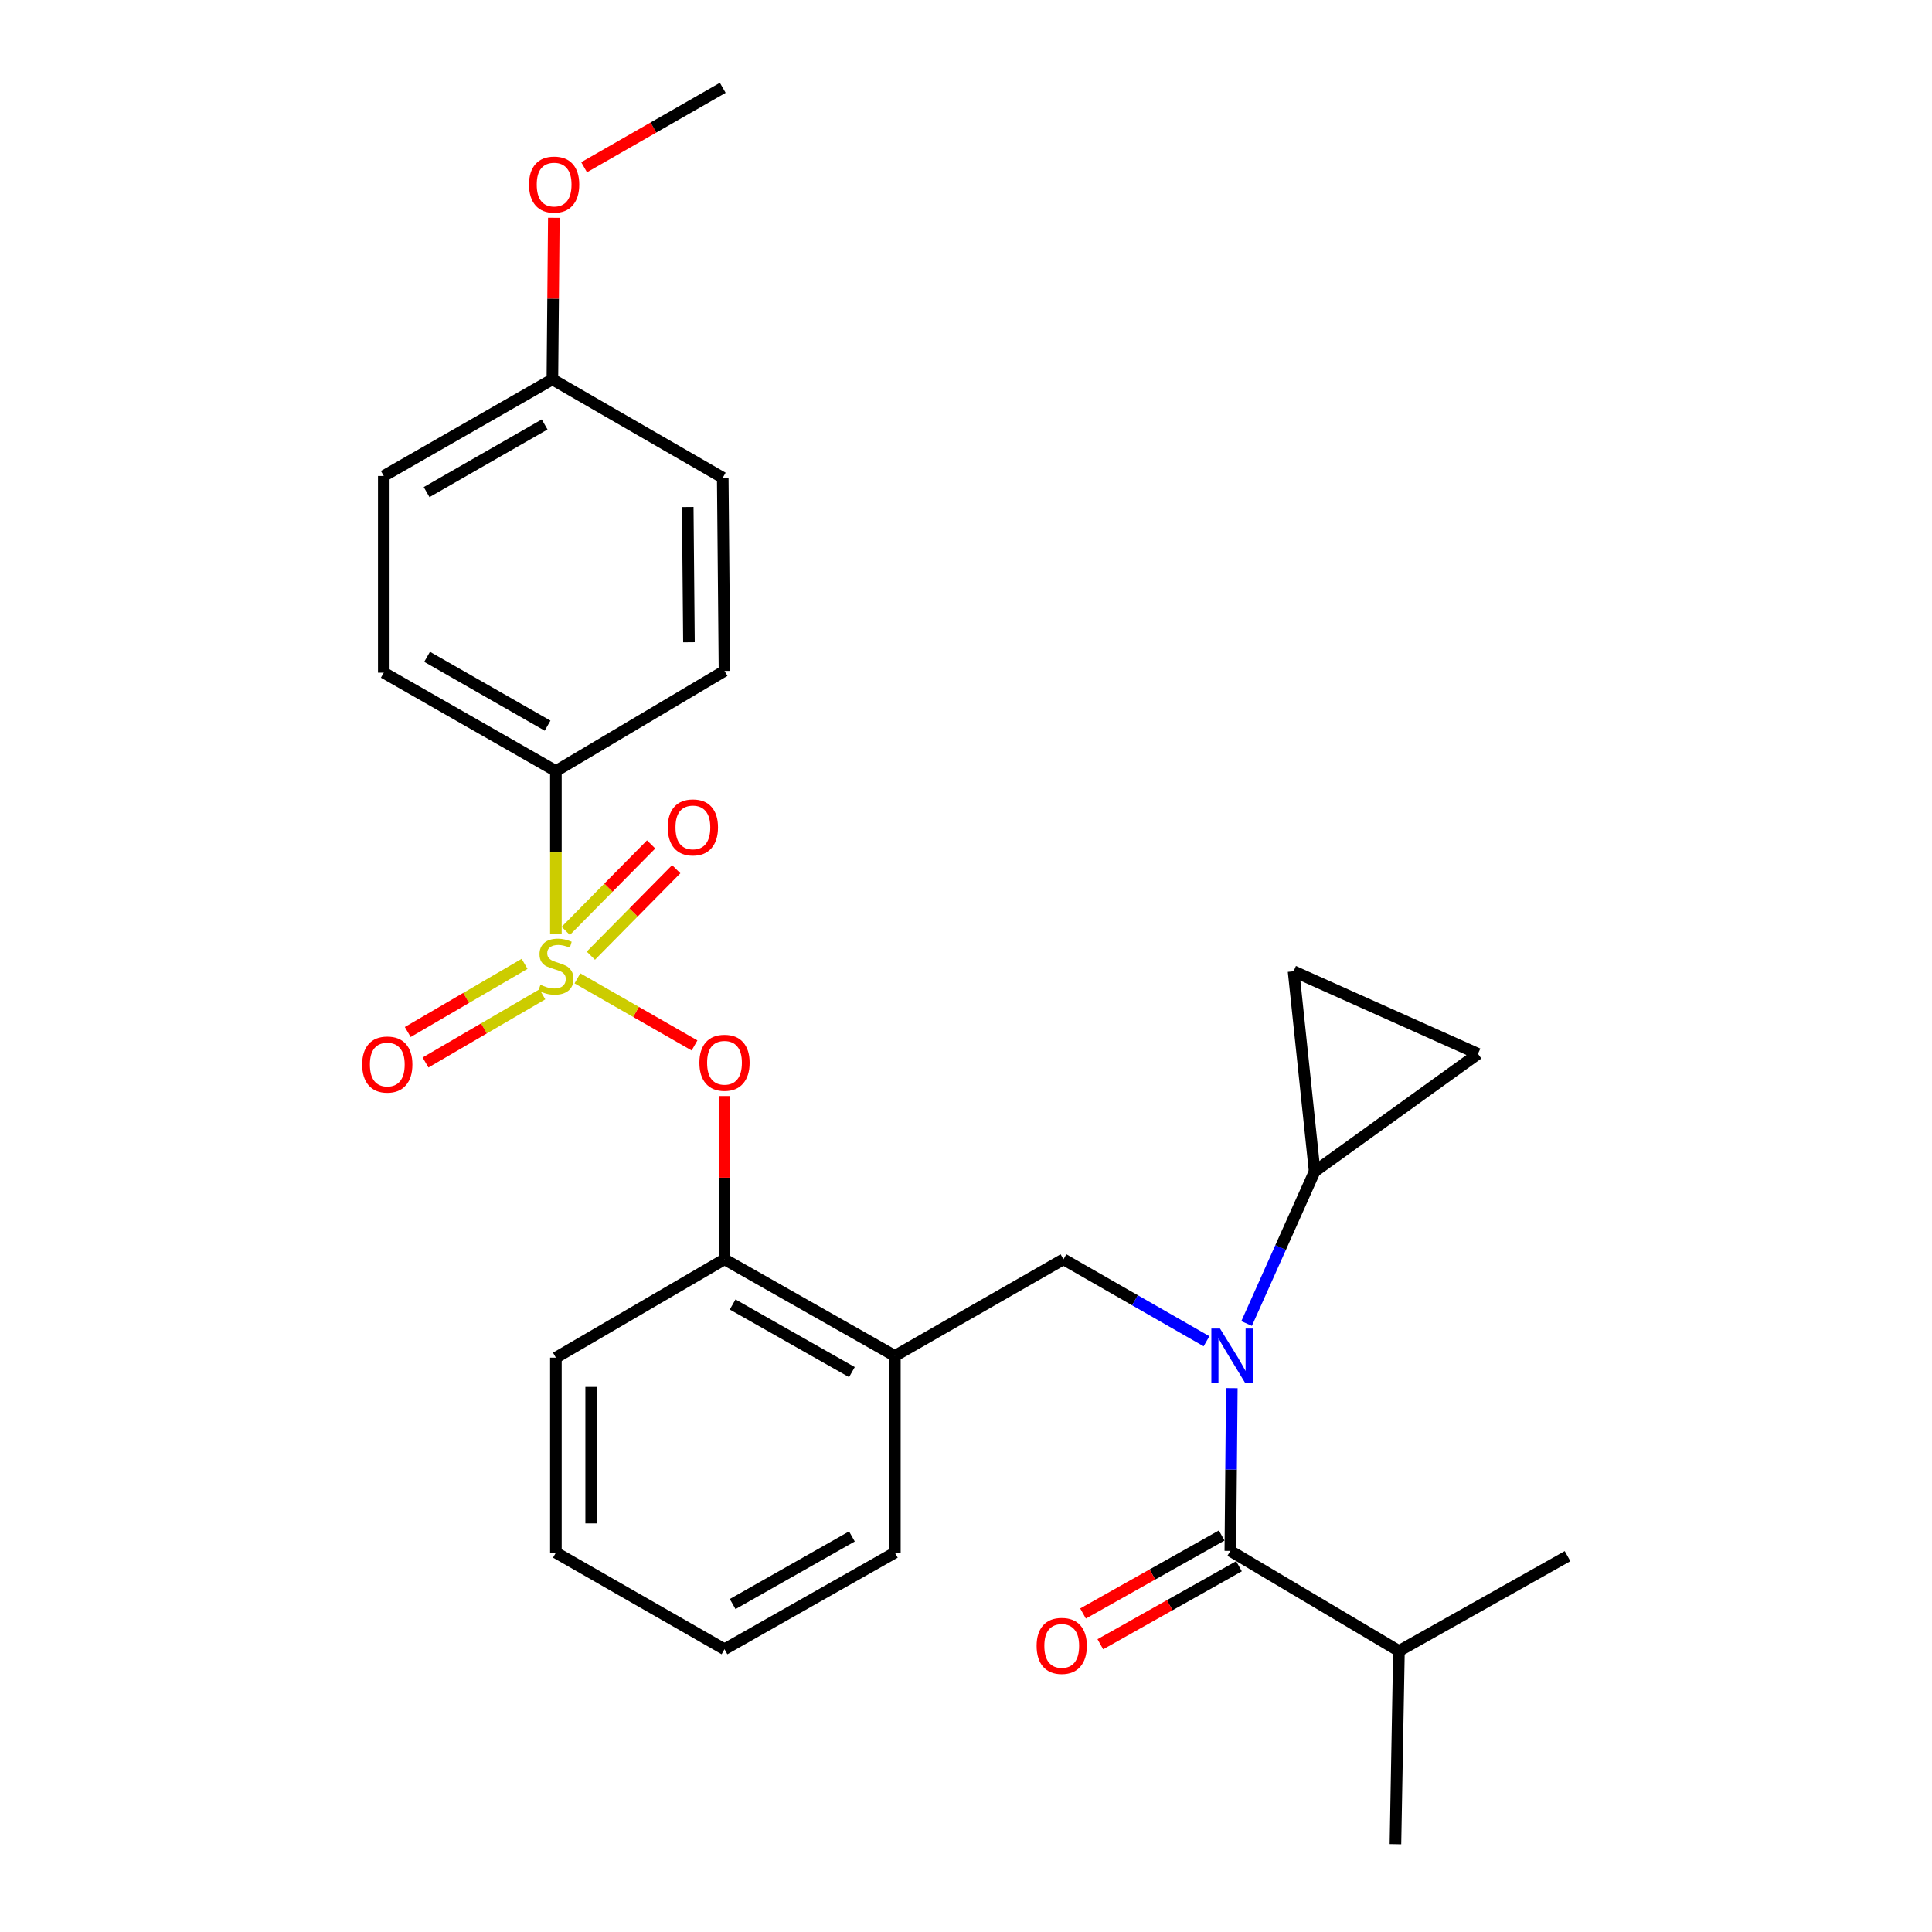 <?xml version='1.0' encoding='iso-8859-1'?>
<svg version='1.1' baseProfile='full'
              xmlns='http://www.w3.org/2000/svg'
                      xmlns:rdkit='http://www.rdkit.org/xml'
                      xmlns:xlink='http://www.w3.org/1999/xlink'
                  xml:space='preserve'
width='1000px' height='1000px' viewBox='0 0 1000 1000'>
<!-- END OF HEADER -->
<rect style='opacity:1.0;fill:#FFFFFF;stroke:none' width='1000' height='1000' x='0' y='0'> </rect>
<path class='bond-0' d='M 632.344,794.771 L 596.46,814.957' style='fill:none;fill-rule:evenodd;stroke:#000000;stroke-width:6px;stroke-linecap:butt;stroke-linejoin:miter;stroke-opacity:1' />
<path class='bond-0' d='M 596.46,814.957 L 560.576,835.144' style='fill:none;fill-rule:evenodd;stroke:#FF0000;stroke-width:6px;stroke-linecap:butt;stroke-linejoin:miter;stroke-opacity:1' />
<path class='bond-0' d='M 641.297,810.687 L 605.414,830.874' style='fill:none;fill-rule:evenodd;stroke:#000000;stroke-width:6px;stroke-linecap:butt;stroke-linejoin:miter;stroke-opacity:1' />
<path class='bond-0' d='M 605.414,830.874 L 569.53,851.06' style='fill:none;fill-rule:evenodd;stroke:#FF0000;stroke-width:6px;stroke-linecap:butt;stroke-linejoin:miter;stroke-opacity:1' />
<path class='bond-1' d='M 636.821,802.729 L 724.092,854.552' style='fill:none;fill-rule:evenodd;stroke:#000000;stroke-width:6px;stroke-linecap:butt;stroke-linejoin:miter;stroke-opacity:1' />
<path class='bond-2' d='M 636.821,802.729 L 637.202,760.618' style='fill:none;fill-rule:evenodd;stroke:#000000;stroke-width:6px;stroke-linecap:butt;stroke-linejoin:miter;stroke-opacity:1' />
<path class='bond-2' d='M 637.202,760.618 L 637.583,718.506' style='fill:none;fill-rule:evenodd;stroke:#0000FF;stroke-width:6px;stroke-linecap:butt;stroke-linejoin:miter;stroke-opacity:1' />
<path class='bond-3' d='M 550.453,651.816 L 463.182,701.823' style='fill:none;fill-rule:evenodd;stroke:#000000;stroke-width:6px;stroke-linecap:butt;stroke-linejoin:miter;stroke-opacity:1' />
<path class='bond-4' d='M 550.453,651.816 L 587.466,673.022' style='fill:none;fill-rule:evenodd;stroke:#000000;stroke-width:6px;stroke-linecap:butt;stroke-linejoin:miter;stroke-opacity:1' />
<path class='bond-4' d='M 587.466,673.022 L 624.479,694.229' style='fill:none;fill-rule:evenodd;stroke:#0000FF;stroke-width:6px;stroke-linecap:butt;stroke-linejoin:miter;stroke-opacity:1' />
<path class='bond-5' d='M 645.241,685.048 L 662.849,645.706' style='fill:none;fill-rule:evenodd;stroke:#0000FF;stroke-width:6px;stroke-linecap:butt;stroke-linejoin:miter;stroke-opacity:1' />
<path class='bond-5' d='M 662.849,645.706 L 680.456,606.365' style='fill:none;fill-rule:evenodd;stroke:#000000;stroke-width:6px;stroke-linecap:butt;stroke-linejoin:miter;stroke-opacity:1' />
<path class='bond-6' d='M 724.092,854.552 L 722.275,954.545' style='fill:none;fill-rule:evenodd;stroke:#000000;stroke-width:6px;stroke-linecap:butt;stroke-linejoin:miter;stroke-opacity:1' />
<path class='bond-7' d='M 724.092,854.552 L 811.362,805.458' style='fill:none;fill-rule:evenodd;stroke:#000000;stroke-width:6px;stroke-linecap:butt;stroke-linejoin:miter;stroke-opacity:1' />
<path class='bond-8' d='M 680.456,606.365 L 669.55,502.729' style='fill:none;fill-rule:evenodd;stroke:#000000;stroke-width:6px;stroke-linecap:butt;stroke-linejoin:miter;stroke-opacity:1' />
<path class='bond-9' d='M 680.456,606.365 L 764.998,545.452' style='fill:none;fill-rule:evenodd;stroke:#000000;stroke-width:6px;stroke-linecap:butt;stroke-linejoin:miter;stroke-opacity:1' />
<path class='bond-10' d='M 669.55,502.729 L 764.998,545.452' style='fill:none;fill-rule:evenodd;stroke:#000000;stroke-width:6px;stroke-linecap:butt;stroke-linejoin:miter;stroke-opacity:1' />
<path class='bond-11' d='M 374.998,853.639 L 463.182,803.642' style='fill:none;fill-rule:evenodd;stroke:#000000;stroke-width:6px;stroke-linecap:butt;stroke-linejoin:miter;stroke-opacity:1' />
<path class='bond-11' d='M 379.218,830.253 L 440.947,795.256' style='fill:none;fill-rule:evenodd;stroke:#000000;stroke-width:6px;stroke-linecap:butt;stroke-linejoin:miter;stroke-opacity:1' />
<path class='bond-12' d='M 374.998,853.639 L 287.727,803.642' style='fill:none;fill-rule:evenodd;stroke:#000000;stroke-width:6px;stroke-linecap:butt;stroke-linejoin:miter;stroke-opacity:1' />
<path class='bond-13' d='M 463.182,803.642 L 463.182,701.823' style='fill:none;fill-rule:evenodd;stroke:#000000;stroke-width:6px;stroke-linecap:butt;stroke-linejoin:miter;stroke-opacity:1' />
<path class='bond-14' d='M 463.182,701.823 L 374.998,651.816' style='fill:none;fill-rule:evenodd;stroke:#000000;stroke-width:6px;stroke-linecap:butt;stroke-linejoin:miter;stroke-opacity:1' />
<path class='bond-14' d='M 440.946,710.207 L 379.217,675.203' style='fill:none;fill-rule:evenodd;stroke:#000000;stroke-width:6px;stroke-linecap:butt;stroke-linejoin:miter;stroke-opacity:1' />
<path class='bond-15' d='M 374.998,651.816 L 287.727,702.726' style='fill:none;fill-rule:evenodd;stroke:#000000;stroke-width:6px;stroke-linecap:butt;stroke-linejoin:miter;stroke-opacity:1' />
<path class='bond-16' d='M 374.998,651.816 L 374.998,609.559' style='fill:none;fill-rule:evenodd;stroke:#000000;stroke-width:6px;stroke-linecap:butt;stroke-linejoin:miter;stroke-opacity:1' />
<path class='bond-16' d='M 374.998,609.559 L 374.998,567.302' style='fill:none;fill-rule:evenodd;stroke:#FF0000;stroke-width:6px;stroke-linecap:butt;stroke-linejoin:miter;stroke-opacity:1' />
<path class='bond-17' d='M 287.727,702.726 L 287.727,803.642' style='fill:none;fill-rule:evenodd;stroke:#000000;stroke-width:6px;stroke-linecap:butt;stroke-linejoin:miter;stroke-opacity:1' />
<path class='bond-17' d='M 305.988,717.863 L 305.988,788.505' style='fill:none;fill-rule:evenodd;stroke:#000000;stroke-width:6px;stroke-linecap:butt;stroke-linejoin:miter;stroke-opacity:1' />
<path class='bond-18' d='M 287.727,399.094 L 198.64,348.184' style='fill:none;fill-rule:evenodd;stroke:#000000;stroke-width:6px;stroke-linecap:butt;stroke-linejoin:miter;stroke-opacity:1' />
<path class='bond-18' d='M 283.424,375.602 L 221.063,339.965' style='fill:none;fill-rule:evenodd;stroke:#000000;stroke-width:6px;stroke-linecap:butt;stroke-linejoin:miter;stroke-opacity:1' />
<path class='bond-19' d='M 287.727,399.094 L 374.998,347.271' style='fill:none;fill-rule:evenodd;stroke:#000000;stroke-width:6px;stroke-linecap:butt;stroke-linejoin:miter;stroke-opacity:1' />
<path class='bond-20' d='M 287.727,399.094 L 287.727,441.225' style='fill:none;fill-rule:evenodd;stroke:#000000;stroke-width:6px;stroke-linecap:butt;stroke-linejoin:miter;stroke-opacity:1' />
<path class='bond-20' d='M 287.727,441.225 L 287.727,483.357' style='fill:none;fill-rule:evenodd;stroke:#CCCC00;stroke-width:6px;stroke-linecap:butt;stroke-linejoin:miter;stroke-opacity:1' />
<path class='bond-21' d='M 198.64,348.184 L 198.64,246.364' style='fill:none;fill-rule:evenodd;stroke:#000000;stroke-width:6px;stroke-linecap:butt;stroke-linejoin:miter;stroke-opacity:1' />
<path class='bond-22' d='M 374.998,347.271 L 374.095,247.267' style='fill:none;fill-rule:evenodd;stroke:#000000;stroke-width:6px;stroke-linecap:butt;stroke-linejoin:miter;stroke-opacity:1' />
<path class='bond-22' d='M 356.601,332.435 L 355.969,262.433' style='fill:none;fill-rule:evenodd;stroke:#000000;stroke-width:6px;stroke-linecap:butt;stroke-linejoin:miter;stroke-opacity:1' />
<path class='bond-23' d='M 285.911,196.358 L 374.095,247.267' style='fill:none;fill-rule:evenodd;stroke:#000000;stroke-width:6px;stroke-linecap:butt;stroke-linejoin:miter;stroke-opacity:1' />
<path class='bond-24' d='M 285.911,196.358 L 286.285,154.546' style='fill:none;fill-rule:evenodd;stroke:#000000;stroke-width:6px;stroke-linecap:butt;stroke-linejoin:miter;stroke-opacity:1' />
<path class='bond-24' d='M 286.285,154.546 L 286.659,112.734' style='fill:none;fill-rule:evenodd;stroke:#FF0000;stroke-width:6px;stroke-linecap:butt;stroke-linejoin:miter;stroke-opacity:1' />
<path class='bond-25' d='M 285.911,196.358 L 198.64,246.364' style='fill:none;fill-rule:evenodd;stroke:#000000;stroke-width:6px;stroke-linecap:butt;stroke-linejoin:miter;stroke-opacity:1' />
<path class='bond-25' d='M 281.899,219.703 L 220.81,254.708' style='fill:none;fill-rule:evenodd;stroke:#000000;stroke-width:6px;stroke-linecap:butt;stroke-linejoin:miter;stroke-opacity:1' />
<path class='bond-26' d='M 359.483,541.109 L 329.179,523.747' style='fill:none;fill-rule:evenodd;stroke:#FF0000;stroke-width:6px;stroke-linecap:butt;stroke-linejoin:miter;stroke-opacity:1' />
<path class='bond-26' d='M 329.179,523.747 L 298.874,506.386' style='fill:none;fill-rule:evenodd;stroke:#CCCC00;stroke-width:6px;stroke-linecap:butt;stroke-linejoin:miter;stroke-opacity:1' />
<path class='bond-27' d='M 271.52,498.883 L 241.282,516.522' style='fill:none;fill-rule:evenodd;stroke:#CCCC00;stroke-width:6px;stroke-linecap:butt;stroke-linejoin:miter;stroke-opacity:1' />
<path class='bond-27' d='M 241.282,516.522 L 211.045,534.162' style='fill:none;fill-rule:evenodd;stroke:#FF0000;stroke-width:6px;stroke-linecap:butt;stroke-linejoin:miter;stroke-opacity:1' />
<path class='bond-27' d='M 280.722,514.657 L 250.484,532.296' style='fill:none;fill-rule:evenodd;stroke:#CCCC00;stroke-width:6px;stroke-linecap:butt;stroke-linejoin:miter;stroke-opacity:1' />
<path class='bond-27' d='M 250.484,532.296 L 220.247,549.936' style='fill:none;fill-rule:evenodd;stroke:#FF0000;stroke-width:6px;stroke-linecap:butt;stroke-linejoin:miter;stroke-opacity:1' />
<path class='bond-28' d='M 305.827,494.663 L 327.924,472.281' style='fill:none;fill-rule:evenodd;stroke:#CCCC00;stroke-width:6px;stroke-linecap:butt;stroke-linejoin:miter;stroke-opacity:1' />
<path class='bond-28' d='M 327.924,472.281 L 350.02,449.9' style='fill:none;fill-rule:evenodd;stroke:#FF0000;stroke-width:6px;stroke-linecap:butt;stroke-linejoin:miter;stroke-opacity:1' />
<path class='bond-28' d='M 292.832,481.832 L 314.929,459.451' style='fill:none;fill-rule:evenodd;stroke:#CCCC00;stroke-width:6px;stroke-linecap:butt;stroke-linejoin:miter;stroke-opacity:1' />
<path class='bond-28' d='M 314.929,459.451 L 337.025,437.07' style='fill:none;fill-rule:evenodd;stroke:#FF0000;stroke-width:6px;stroke-linecap:butt;stroke-linejoin:miter;stroke-opacity:1' />
<path class='bond-29' d='M 302.328,86.564 L 338.211,66.009' style='fill:none;fill-rule:evenodd;stroke:#FF0000;stroke-width:6px;stroke-linecap:butt;stroke-linejoin:miter;stroke-opacity:1' />
<path class='bond-29' d='M 338.211,66.009 L 374.095,45.455' style='fill:none;fill-rule:evenodd;stroke:#000000;stroke-width:6px;stroke-linecap:butt;stroke-linejoin:miter;stroke-opacity:1' />
<path  class='atom-2' d='M 631.474 687.663
L 640.754 702.663
Q 641.674 704.143, 643.154 706.823
Q 644.634 709.503, 644.714 709.663
L 644.714 687.663
L 648.474 687.663
L 648.474 715.983
L 644.594 715.983
L 634.634 699.583
Q 633.474 697.663, 632.234 695.463
Q 631.034 693.263, 630.674 692.583
L 630.674 715.983
L 626.994 715.983
L 626.994 687.663
L 631.474 687.663
' fill='#0000FF'/>
<path  class='atom-3' d='M 536.55 851.903
Q 536.55 845.103, 539.91 841.303
Q 543.27 837.503, 549.55 837.503
Q 555.83 837.503, 559.19 841.303
Q 562.55 845.103, 562.55 851.903
Q 562.55 858.783, 559.15 862.703
Q 555.75 866.583, 549.55 866.583
Q 543.31 866.583, 539.91 862.703
Q 536.55 858.823, 536.55 851.903
M 549.55 863.383
Q 553.87 863.383, 556.19 860.503
Q 558.55 857.583, 558.55 851.903
Q 558.55 846.343, 556.19 843.543
Q 553.87 840.703, 549.55 840.703
Q 545.23 840.703, 542.87 843.503
Q 540.55 846.303, 540.55 851.903
Q 540.55 857.623, 542.87 860.503
Q 545.23 863.383, 549.55 863.383
' fill='#FF0000'/>
<path  class='atom-18' d='M 361.998 550.077
Q 361.998 543.277, 365.358 539.477
Q 368.718 535.677, 374.998 535.677
Q 381.278 535.677, 384.638 539.477
Q 387.998 543.277, 387.998 550.077
Q 387.998 556.957, 384.598 560.877
Q 381.198 564.757, 374.998 564.757
Q 368.758 564.757, 365.358 560.877
Q 361.998 556.997, 361.998 550.077
M 374.998 561.557
Q 379.318 561.557, 381.638 558.677
Q 383.998 555.757, 383.998 550.077
Q 383.998 544.517, 381.638 541.717
Q 379.318 538.877, 374.998 538.877
Q 370.678 538.877, 368.318 541.677
Q 365.998 544.477, 365.998 550.077
Q 365.998 555.797, 368.318 558.677
Q 370.678 561.557, 374.998 561.557
' fill='#FF0000'/>
<path  class='atom-19' d='M 279.727 509.72
Q 280.047 509.84, 281.367 510.4
Q 282.687 510.96, 284.127 511.32
Q 285.607 511.64, 287.047 511.64
Q 289.727 511.64, 291.287 510.36
Q 292.847 509.04, 292.847 506.76
Q 292.847 505.2, 292.047 504.24
Q 291.287 503.28, 290.087 502.76
Q 288.887 502.24, 286.887 501.64
Q 284.367 500.88, 282.847 500.16
Q 281.367 499.44, 280.287 497.92
Q 279.247 496.4, 279.247 493.84
Q 279.247 490.28, 281.647 488.08
Q 284.087 485.88, 288.887 485.88
Q 292.167 485.88, 295.887 487.44
L 294.967 490.52
Q 291.567 489.12, 289.007 489.12
Q 286.247 489.12, 284.727 490.28
Q 283.207 491.4, 283.247 493.36
Q 283.247 494.88, 284.007 495.8
Q 284.807 496.72, 285.927 497.24
Q 287.087 497.76, 289.007 498.36
Q 291.567 499.16, 293.087 499.96
Q 294.607 500.76, 295.687 502.4
Q 296.807 504, 296.807 506.76
Q 296.807 510.68, 294.167 512.8
Q 291.567 514.88, 287.207 514.88
Q 284.687 514.88, 282.767 514.32
Q 280.887 513.8, 278.647 512.88
L 279.727 509.72
' fill='#CCCC00'/>
<path  class='atom-20' d='M 187.456 550.99
Q 187.456 544.19, 190.816 540.39
Q 194.176 536.59, 200.456 536.59
Q 206.736 536.59, 210.096 540.39
Q 213.456 544.19, 213.456 550.99
Q 213.456 557.87, 210.056 561.79
Q 206.656 565.67, 200.456 565.67
Q 194.216 565.67, 190.816 561.79
Q 187.456 557.91, 187.456 550.99
M 200.456 562.47
Q 204.776 562.47, 207.096 559.59
Q 209.456 556.67, 209.456 550.99
Q 209.456 545.43, 207.096 542.63
Q 204.776 539.79, 200.456 539.79
Q 196.136 539.79, 193.776 542.59
Q 191.456 545.39, 191.456 550.99
Q 191.456 556.71, 193.776 559.59
Q 196.136 562.47, 200.456 562.47
' fill='#FF0000'/>
<path  class='atom-21' d='M 345.633 428.261
Q 345.633 421.461, 348.993 417.661
Q 352.353 413.861, 358.633 413.861
Q 364.913 413.861, 368.273 417.661
Q 371.633 421.461, 371.633 428.261
Q 371.633 435.141, 368.233 439.061
Q 364.833 442.941, 358.633 442.941
Q 352.393 442.941, 348.993 439.061
Q 345.633 435.181, 345.633 428.261
M 358.633 439.741
Q 362.953 439.741, 365.273 436.861
Q 367.633 433.941, 367.633 428.261
Q 367.633 422.701, 365.273 419.901
Q 362.953 417.061, 358.633 417.061
Q 354.313 417.061, 351.953 419.861
Q 349.633 422.661, 349.633 428.261
Q 349.633 433.981, 351.953 436.861
Q 354.313 439.741, 358.633 439.741
' fill='#FF0000'/>
<path  class='atom-23' d='M 273.814 95.531
Q 273.814 88.731, 277.174 84.931
Q 280.534 81.131, 286.814 81.131
Q 293.094 81.131, 296.454 84.931
Q 299.814 88.731, 299.814 95.531
Q 299.814 102.411, 296.414 106.331
Q 293.014 110.211, 286.814 110.211
Q 280.574 110.211, 277.174 106.331
Q 273.814 102.451, 273.814 95.531
M 286.814 107.011
Q 291.134 107.011, 293.454 104.131
Q 295.814 101.211, 295.814 95.531
Q 295.814 89.971, 293.454 87.171
Q 291.134 84.331, 286.814 84.331
Q 282.494 84.331, 280.134 87.131
Q 277.814 89.931, 277.814 95.531
Q 277.814 101.251, 280.134 104.131
Q 282.494 107.011, 286.814 107.011
' fill='#FF0000'/>
</svg>
